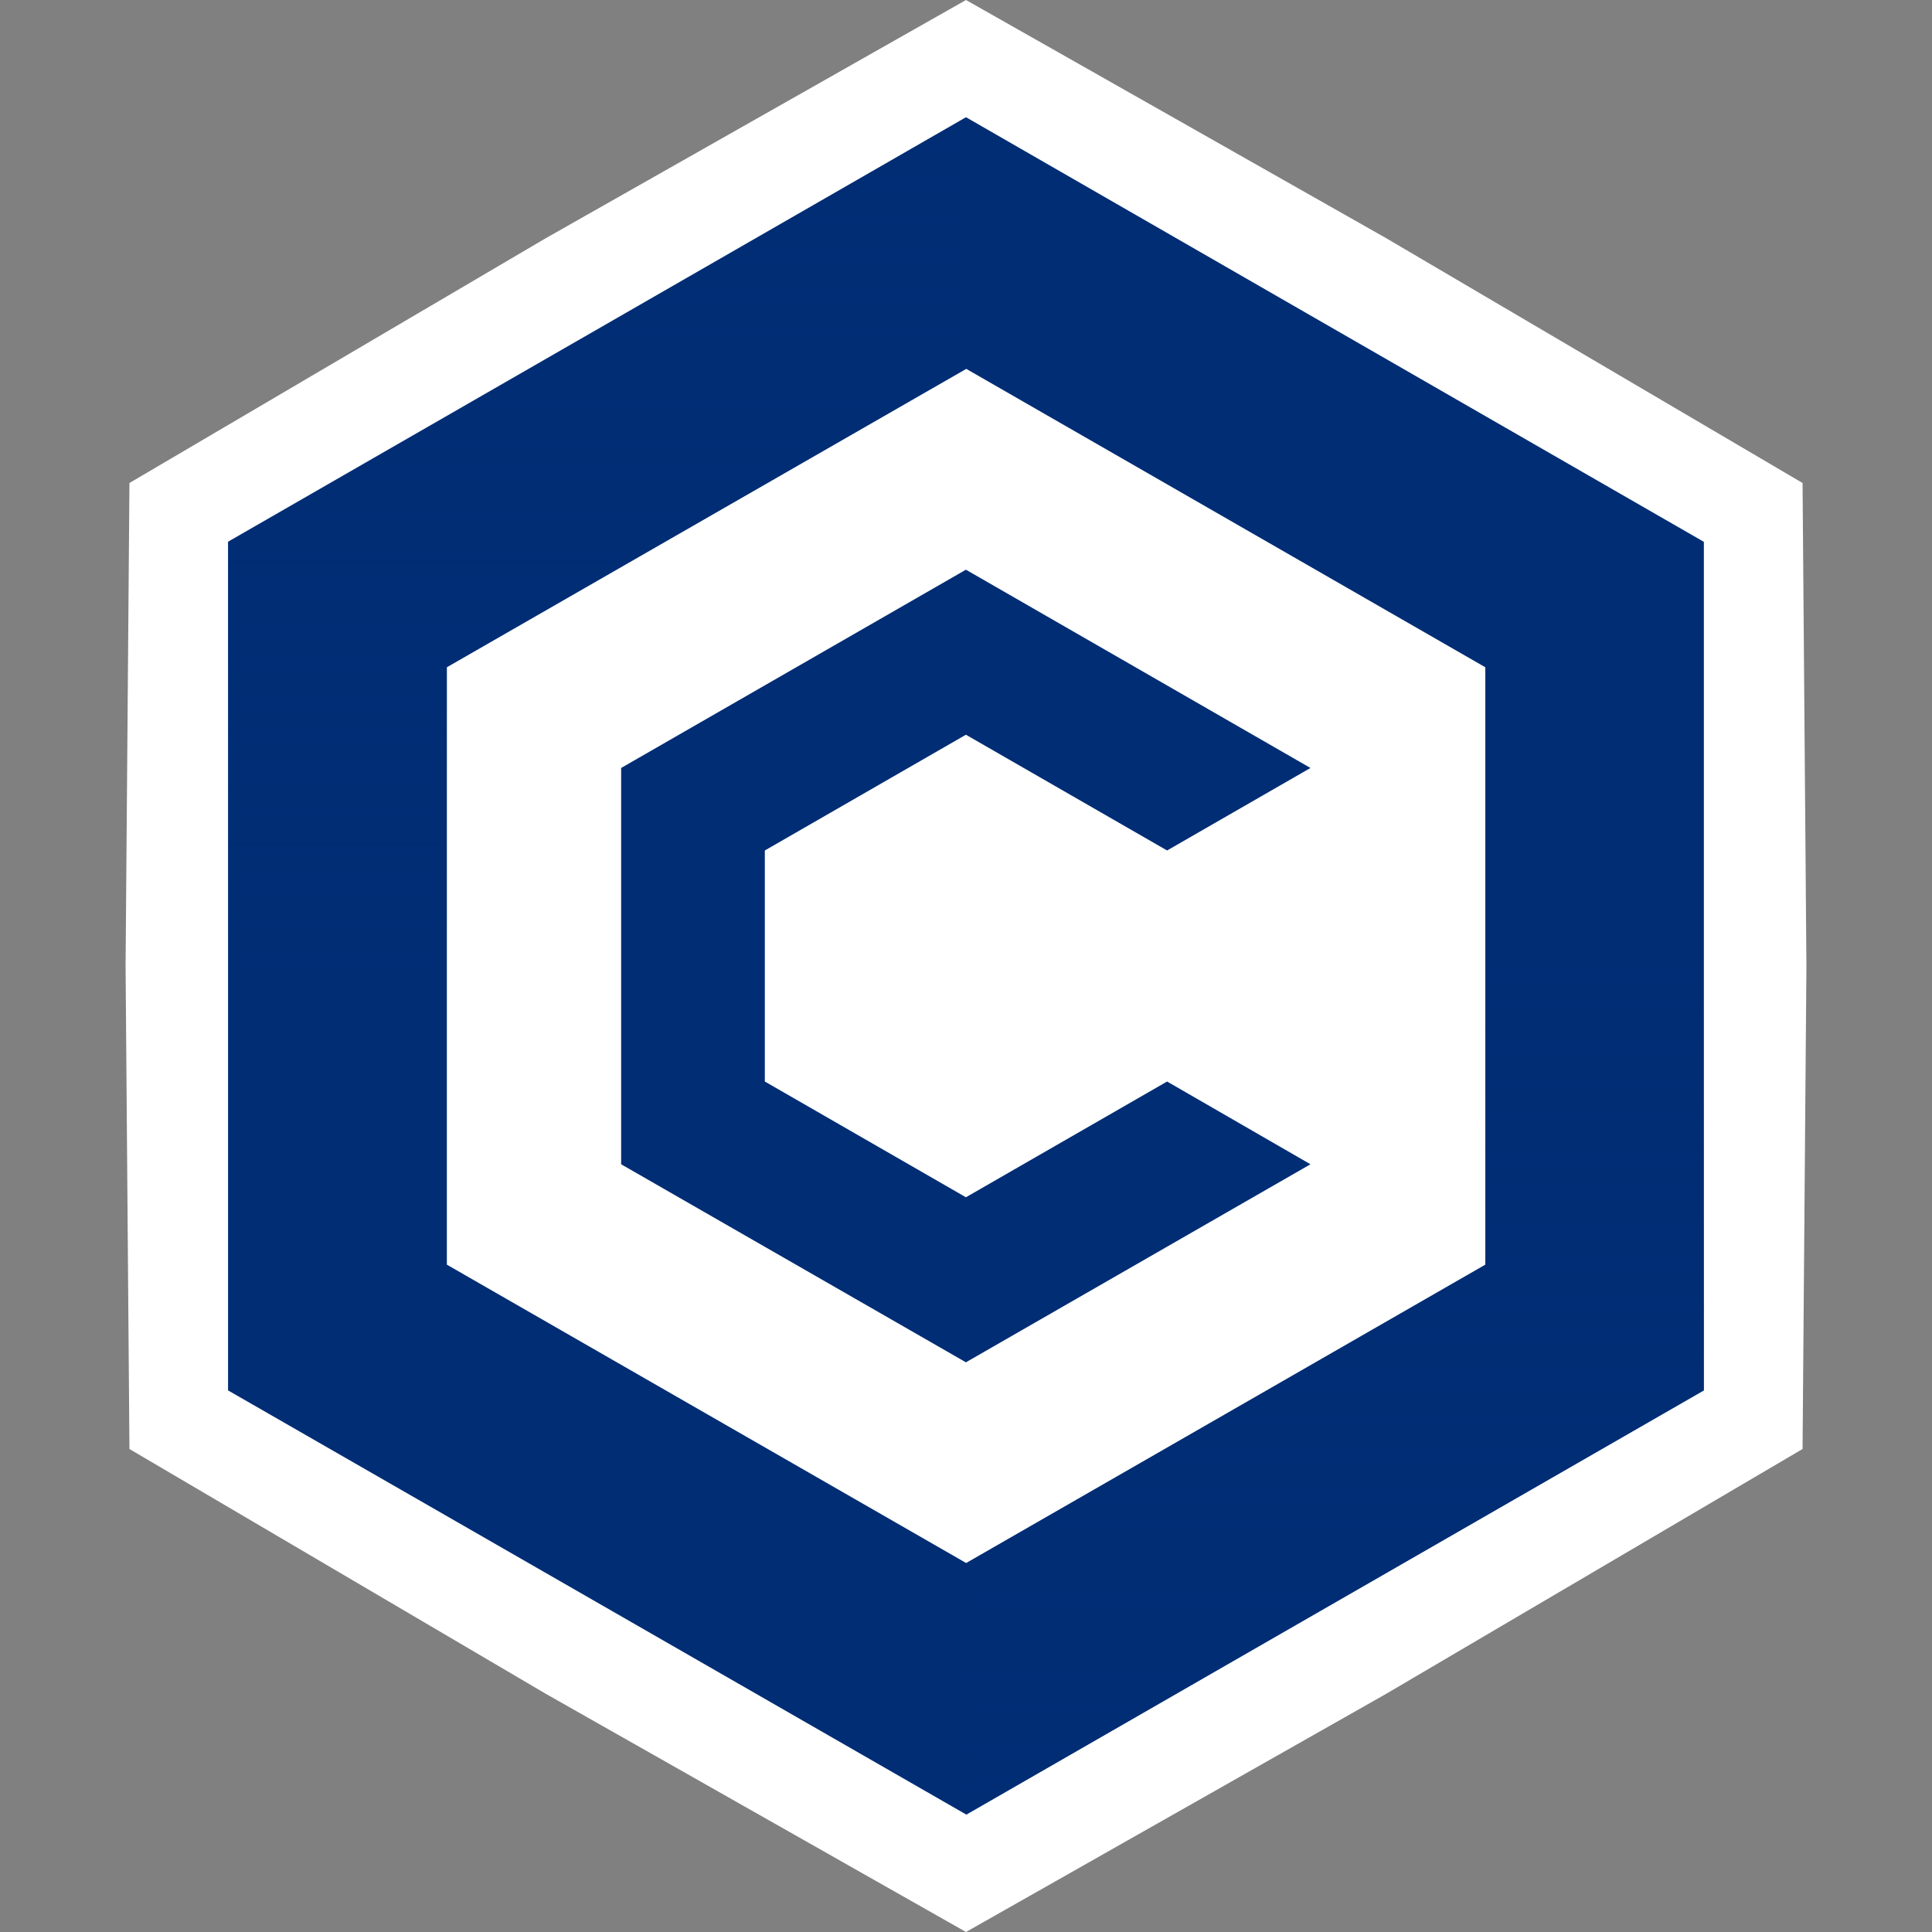 <svg width="24" height="24" viewBox="0 0 24 24" fill="none" xmlns="http://www.w3.org/2000/svg">
<rect x="0" y="0" width="24" height="24" fill="#808080" stroke="none"/>
<path d="M12 0L17.22 2.959L22.392 6L22.44 12L22.392 18L17.22 21.041L12 24L6.78 21.041L1.608 18L1.56 12L1.608 6L6.78 2.959L12 0Z" fill="white"/>
<path d="M12.003 1.458L2.833 6.731V17.272L12.003 22.541L21.166 17.272V6.731L12.003 1.458ZM18.451 15.71L12.003 19.417L5.551 15.71V8.289L12.003 4.582L18.451 8.289V15.71Z" fill="#002D74"/>
<path style="mix-blend-mode:multiply" d="M12.003 22.541L21.166 17.272V6.731L12.003 1.458V4.586L18.451 8.293V15.714L12.003 19.417V22.541Z" fill="url(#paint0_linear_11005_76769)"/>
<path style="mix-blend-mode:multiply" d="M11.998 1.458L2.835 6.727L2.835 17.268L11.998 22.541V19.413L5.55 15.706L5.55 8.285L11.998 4.582V1.458Z" fill="url(#paint1_linear_11005_76769)"/>
<path d="M16.279 14.463L11.999 16.923L7.716 14.463V9.54L11.999 7.077L16.279 9.54L14.498 10.565L11.999 9.127L9.501 10.565V13.435L11.999 14.873L14.498 13.435L16.279 14.463Z" fill="#002D74"/>
<defs>
<linearGradient id="paint0_linear_11005_76769" x1="16.584" y1="22.541" x2="16.584" y2="12" gradientUnits="userSpaceOnUse">
<stop stop-color="#002D74"/>
<stop offset="1" stop-color="#002D74" stop-opacity="0"/>
</linearGradient>
<linearGradient id="paint1_linear_11005_76769" x1="7.417" y1="1.458" x2="7.417" y2="11.999" gradientUnits="userSpaceOnUse">
<stop stop-color="#002D74"/>
<stop offset="1" stop-color="#002D74" stop-opacity="0"/>
</linearGradient>
</defs>
</svg>
